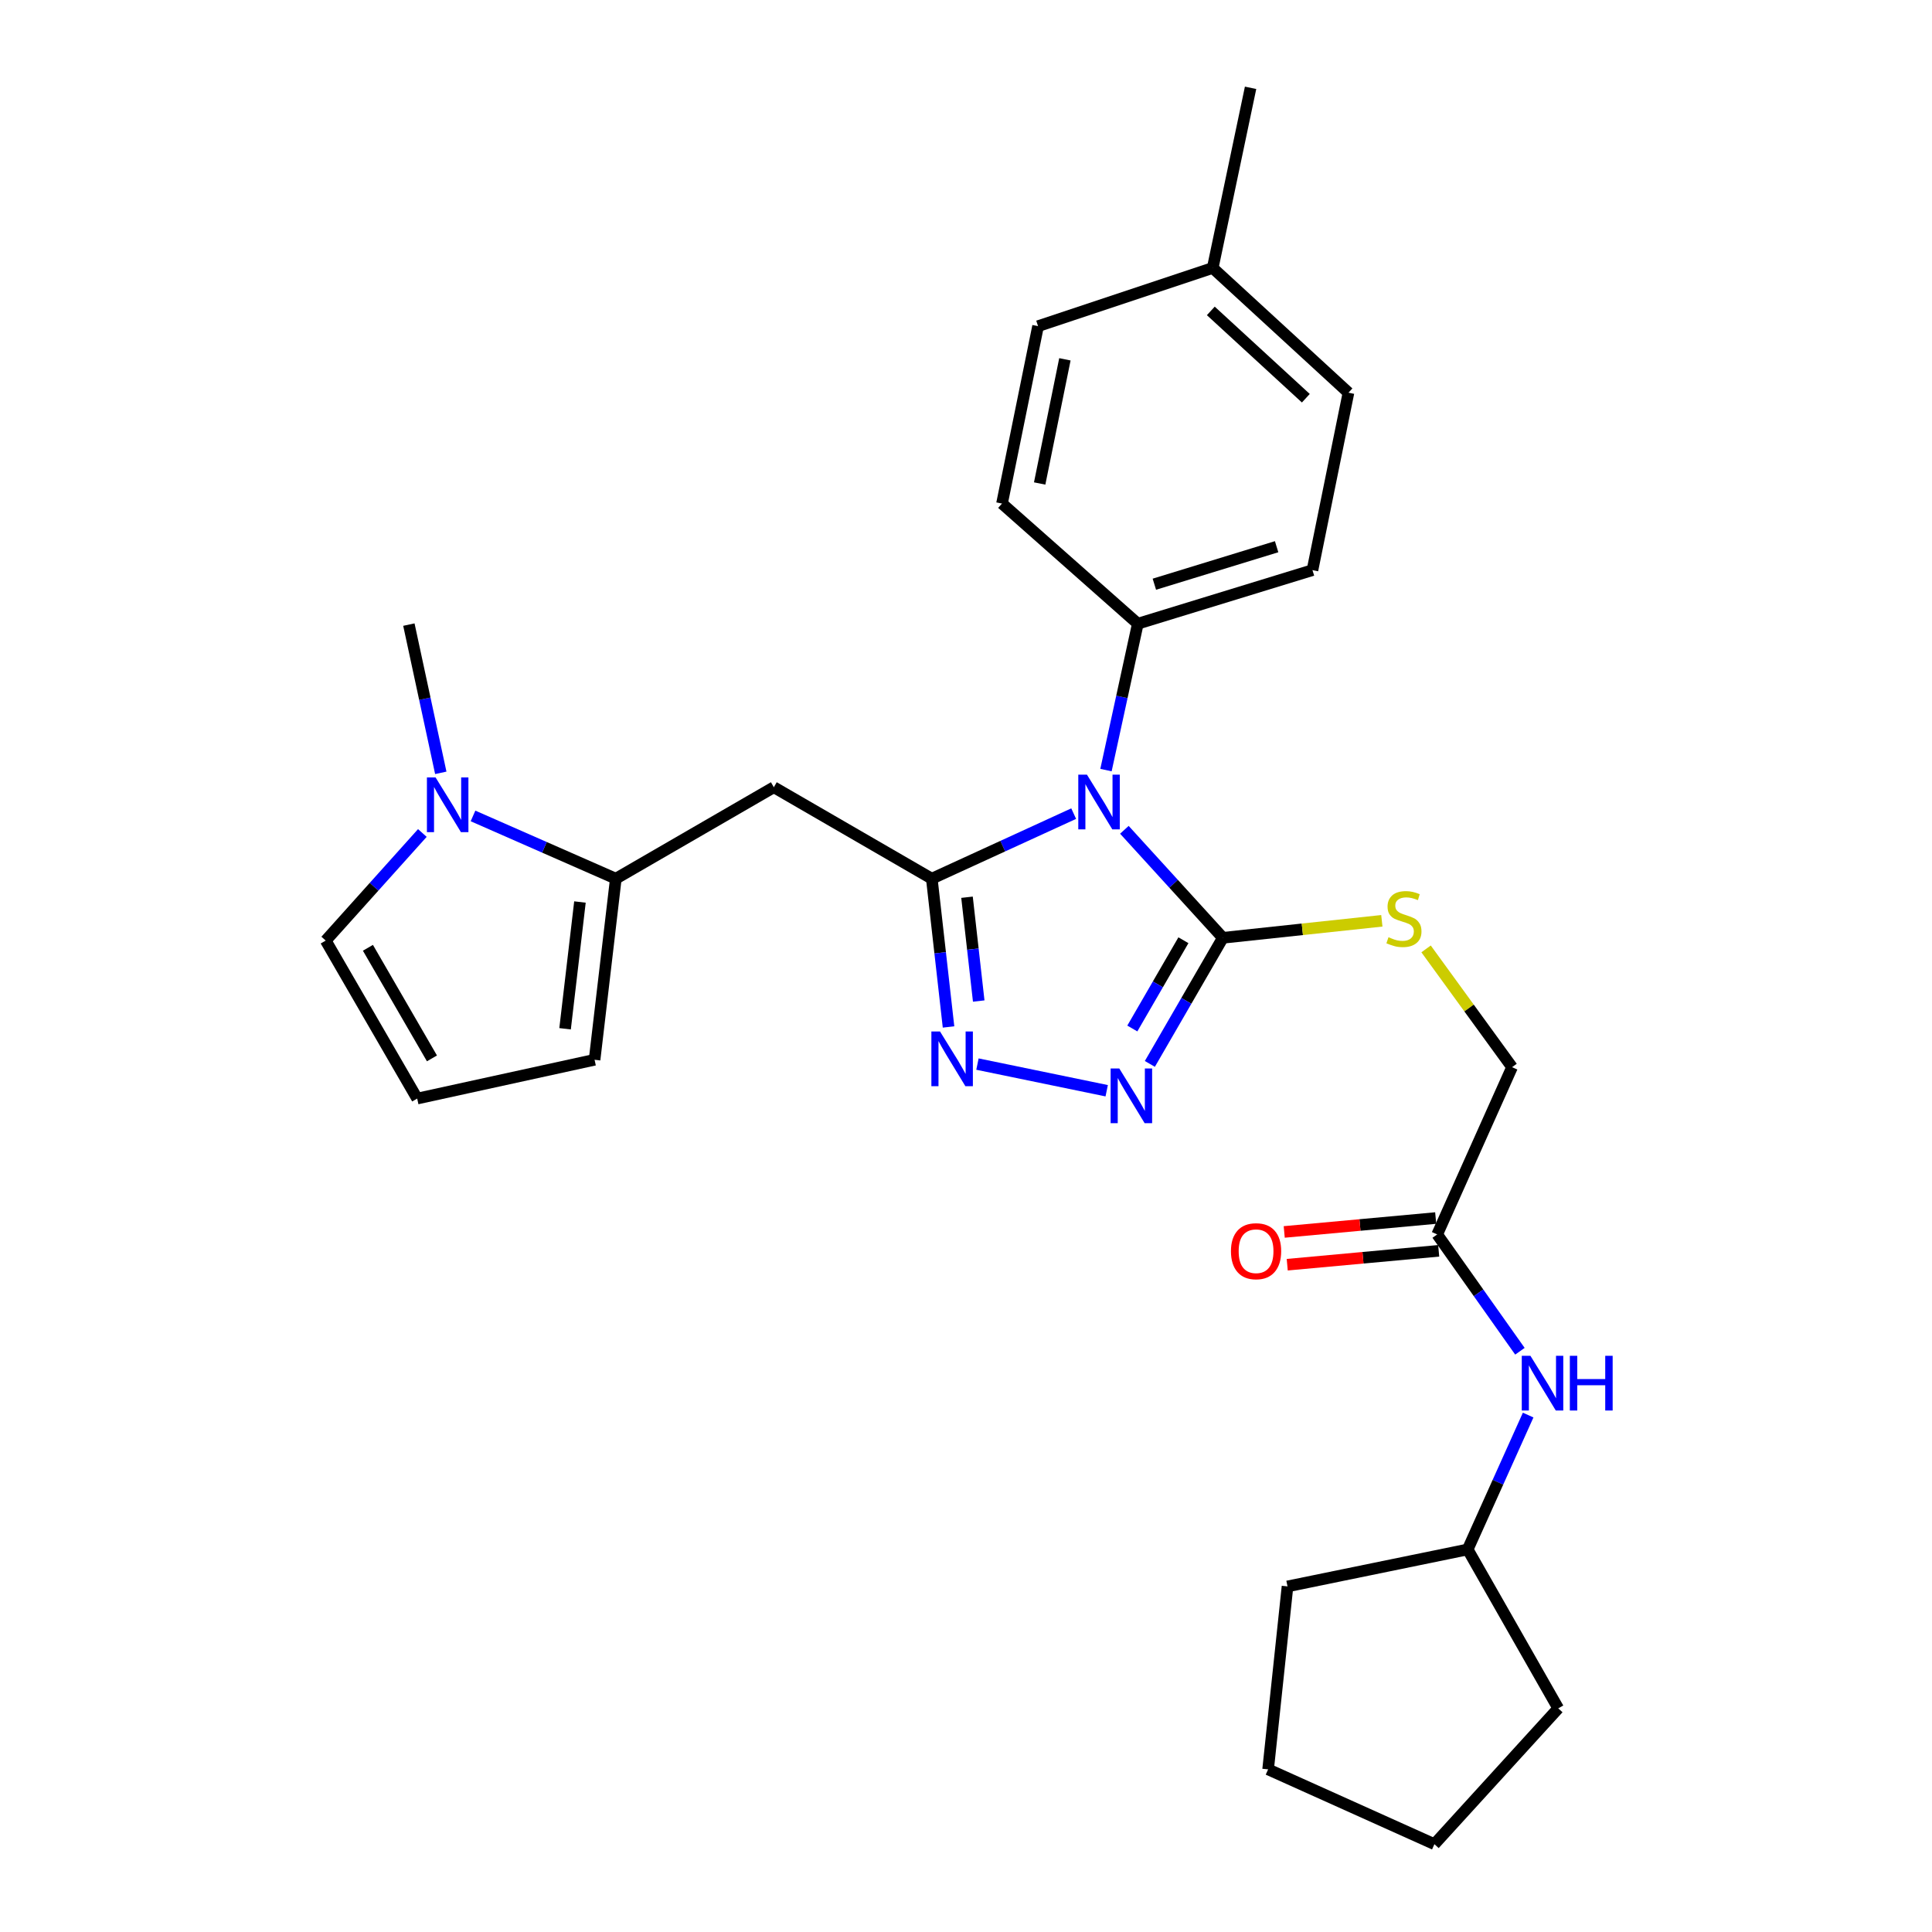 <?xml version='1.0' encoding='iso-8859-1'?>
<svg version='1.1' baseProfile='full'
              xmlns='http://www.w3.org/2000/svg'
                      xmlns:rdkit='http://www.rdkit.org/xml'
                      xmlns:xlink='http://www.w3.org/1999/xlink'
                  xml:space='preserve'
width='1000px' height='1000px' viewBox='0 0 1000 1000'>
<!-- END OF HEADER -->
<rect style='opacity:1.0;fill:#FFFFFF;stroke:none' width='1000' height='1000' x='0' y='0'> </rect>
<path class='bond-0' d='M 555.737,421.131 L 519.018,437.967' style='fill:none;fill-rule:evenodd;stroke:#0000FF;stroke-width:6px;stroke-linecap:butt;stroke-linejoin:miter;stroke-opacity:1' />
<path class='bond-0' d='M 519.018,437.967 L 482.298,454.804' style='fill:none;fill-rule:evenodd;stroke:#000000;stroke-width:6px;stroke-linecap:butt;stroke-linejoin:miter;stroke-opacity:1' />
<path class='bond-1' d='M 581.976,429.504 L 607.459,457.456' style='fill:none;fill-rule:evenodd;stroke:#0000FF;stroke-width:6px;stroke-linecap:butt;stroke-linejoin:miter;stroke-opacity:1' />
<path class='bond-1' d='M 607.459,457.456 L 632.943,485.408' style='fill:none;fill-rule:evenodd;stroke:#000000;stroke-width:6px;stroke-linecap:butt;stroke-linejoin:miter;stroke-opacity:1' />
<path class='bond-7' d='M 572.451,398.594 L 580.69,360.712' style='fill:none;fill-rule:evenodd;stroke:#0000FF;stroke-width:6px;stroke-linecap:butt;stroke-linejoin:miter;stroke-opacity:1' />
<path class='bond-7' d='M 580.69,360.712 L 588.929,322.83' style='fill:none;fill-rule:evenodd;stroke:#000000;stroke-width:6px;stroke-linecap:butt;stroke-linejoin:miter;stroke-opacity:1' />
<path class='bond-2' d='M 482.298,454.804 L 486.628,493.181' style='fill:none;fill-rule:evenodd;stroke:#000000;stroke-width:6px;stroke-linecap:butt;stroke-linejoin:miter;stroke-opacity:1' />
<path class='bond-2' d='M 486.628,493.181 L 490.959,531.557' style='fill:none;fill-rule:evenodd;stroke:#0000FF;stroke-width:6px;stroke-linecap:butt;stroke-linejoin:miter;stroke-opacity:1' />
<path class='bond-2' d='M 500.524,464.407 L 503.555,491.271' style='fill:none;fill-rule:evenodd;stroke:#000000;stroke-width:6px;stroke-linecap:butt;stroke-linejoin:miter;stroke-opacity:1' />
<path class='bond-2' d='M 503.555,491.271 L 506.586,518.134' style='fill:none;fill-rule:evenodd;stroke:#0000FF;stroke-width:6px;stroke-linecap:butt;stroke-linejoin:miter;stroke-opacity:1' />
<path class='bond-4' d='M 482.298,454.804 L 400.536,407.469' style='fill:none;fill-rule:evenodd;stroke:#000000;stroke-width:6px;stroke-linecap:butt;stroke-linejoin:miter;stroke-opacity:1' />
<path class='bond-3' d='M 632.943,485.408 L 614.053,518.042' style='fill:none;fill-rule:evenodd;stroke:#000000;stroke-width:6px;stroke-linecap:butt;stroke-linejoin:miter;stroke-opacity:1' />
<path class='bond-3' d='M 614.053,518.042 L 595.162,550.676' style='fill:none;fill-rule:evenodd;stroke:#0000FF;stroke-width:6px;stroke-linecap:butt;stroke-linejoin:miter;stroke-opacity:1' />
<path class='bond-3' d='M 612.534,486.664 L 599.311,509.508' style='fill:none;fill-rule:evenodd;stroke:#000000;stroke-width:6px;stroke-linecap:butt;stroke-linejoin:miter;stroke-opacity:1' />
<path class='bond-3' d='M 599.311,509.508 L 586.087,532.352' style='fill:none;fill-rule:evenodd;stroke:#0000FF;stroke-width:6px;stroke-linecap:butt;stroke-linejoin:miter;stroke-opacity:1' />
<path class='bond-8' d='M 632.943,485.408 L 674.091,481.008' style='fill:none;fill-rule:evenodd;stroke:#000000;stroke-width:6px;stroke-linecap:butt;stroke-linejoin:miter;stroke-opacity:1' />
<path class='bond-8' d='M 674.091,481.008 L 715.239,476.609' style='fill:none;fill-rule:evenodd;stroke:#CCCC00;stroke-width:6px;stroke-linecap:butt;stroke-linejoin:miter;stroke-opacity:1' />
<path class='bond-28' d='M 505.929,550.767 L 572.825,564.564' style='fill:none;fill-rule:evenodd;stroke:#0000FF;stroke-width:6px;stroke-linecap:butt;stroke-linejoin:miter;stroke-opacity:1' />
<path class='bond-5' d='M 400.536,407.469 L 318.746,454.804' style='fill:none;fill-rule:evenodd;stroke:#000000;stroke-width:6px;stroke-linecap:butt;stroke-linejoin:miter;stroke-opacity:1' />
<path class='bond-6' d='M 318.746,454.804 L 281.788,438.565' style='fill:none;fill-rule:evenodd;stroke:#000000;stroke-width:6px;stroke-linecap:butt;stroke-linejoin:miter;stroke-opacity:1' />
<path class='bond-6' d='M 281.788,438.565 L 244.829,422.326' style='fill:none;fill-rule:evenodd;stroke:#0000FF;stroke-width:6px;stroke-linecap:butt;stroke-linejoin:miter;stroke-opacity:1' />
<path class='bond-11' d='M 318.746,454.804 L 307.75,548.537' style='fill:none;fill-rule:evenodd;stroke:#000000;stroke-width:6px;stroke-linecap:butt;stroke-linejoin:miter;stroke-opacity:1' />
<path class='bond-11' d='M 300.179,466.879 L 292.481,532.492' style='fill:none;fill-rule:evenodd;stroke:#000000;stroke-width:6px;stroke-linecap:butt;stroke-linejoin:miter;stroke-opacity:1' />
<path class='bond-10' d='M 218.611,431.152 L 193.602,458.999' style='fill:none;fill-rule:evenodd;stroke:#0000FF;stroke-width:6px;stroke-linecap:butt;stroke-linejoin:miter;stroke-opacity:1' />
<path class='bond-10' d='M 193.602,458.999 L 168.593,486.846' style='fill:none;fill-rule:evenodd;stroke:#000000;stroke-width:6px;stroke-linecap:butt;stroke-linejoin:miter;stroke-opacity:1' />
<path class='bond-22' d='M 228.151,400.018 L 219.891,361.656' style='fill:none;fill-rule:evenodd;stroke:#0000FF;stroke-width:6px;stroke-linecap:butt;stroke-linejoin:miter;stroke-opacity:1' />
<path class='bond-22' d='M 219.891,361.656 L 211.632,323.294' style='fill:none;fill-rule:evenodd;stroke:#000000;stroke-width:6px;stroke-linecap:butt;stroke-linejoin:miter;stroke-opacity:1' />
<path class='bond-15' d='M 588.929,322.83 L 679.331,295.103' style='fill:none;fill-rule:evenodd;stroke:#000000;stroke-width:6px;stroke-linecap:butt;stroke-linejoin:miter;stroke-opacity:1' />
<path class='bond-15' d='M 597.495,302.386 L 660.776,282.977' style='fill:none;fill-rule:evenodd;stroke:#000000;stroke-width:6px;stroke-linecap:butt;stroke-linejoin:miter;stroke-opacity:1' />
<path class='bond-16' d='M 588.929,322.83 L 518.637,260.638' style='fill:none;fill-rule:evenodd;stroke:#000000;stroke-width:6px;stroke-linecap:butt;stroke-linejoin:miter;stroke-opacity:1' />
<path class='bond-17' d='M 738.135,491.149 L 760.388,521.759' style='fill:none;fill-rule:evenodd;stroke:#CCCC00;stroke-width:6px;stroke-linecap:butt;stroke-linejoin:miter;stroke-opacity:1' />
<path class='bond-17' d='M 760.388,521.759 L 782.641,552.369' style='fill:none;fill-rule:evenodd;stroke:#000000;stroke-width:6px;stroke-linecap:butt;stroke-linejoin:miter;stroke-opacity:1' />
<path class='bond-9' d='M 743.889,638.939 L 782.641,552.369' style='fill:none;fill-rule:evenodd;stroke:#000000;stroke-width:6px;stroke-linecap:butt;stroke-linejoin:miter;stroke-opacity:1' />
<path class='bond-13' d='M 743.889,638.939 L 765.299,669.171' style='fill:none;fill-rule:evenodd;stroke:#000000;stroke-width:6px;stroke-linecap:butt;stroke-linejoin:miter;stroke-opacity:1' />
<path class='bond-13' d='M 765.299,669.171 L 786.709,699.403' style='fill:none;fill-rule:evenodd;stroke:#0000FF;stroke-width:6px;stroke-linecap:butt;stroke-linejoin:miter;stroke-opacity:1' />
<path class='bond-14' d='M 743.111,630.457 L 703.912,634.054' style='fill:none;fill-rule:evenodd;stroke:#000000;stroke-width:6px;stroke-linecap:butt;stroke-linejoin:miter;stroke-opacity:1' />
<path class='bond-14' d='M 703.912,634.054 L 664.713,637.651' style='fill:none;fill-rule:evenodd;stroke:#FF0000;stroke-width:6px;stroke-linecap:butt;stroke-linejoin:miter;stroke-opacity:1' />
<path class='bond-14' d='M 744.667,647.42 L 705.468,651.016' style='fill:none;fill-rule:evenodd;stroke:#000000;stroke-width:6px;stroke-linecap:butt;stroke-linejoin:miter;stroke-opacity:1' />
<path class='bond-14' d='M 705.468,651.016 L 666.269,654.613' style='fill:none;fill-rule:evenodd;stroke:#FF0000;stroke-width:6px;stroke-linecap:butt;stroke-linejoin:miter;stroke-opacity:1' />
<path class='bond-30' d='M 168.593,486.846 L 215.938,568.618' style='fill:none;fill-rule:evenodd;stroke:#000000;stroke-width:6px;stroke-linecap:butt;stroke-linejoin:miter;stroke-opacity:1' />
<path class='bond-30' d='M 190.436,490.577 L 223.577,547.817' style='fill:none;fill-rule:evenodd;stroke:#000000;stroke-width:6px;stroke-linecap:butt;stroke-linejoin:miter;stroke-opacity:1' />
<path class='bond-12' d='M 307.75,548.537 L 215.938,568.618' style='fill:none;fill-rule:evenodd;stroke:#000000;stroke-width:6px;stroke-linecap:butt;stroke-linejoin:miter;stroke-opacity:1' />
<path class='bond-21' d='M 790.972,732.441 L 775.323,767.215' style='fill:none;fill-rule:evenodd;stroke:#0000FF;stroke-width:6px;stroke-linecap:butt;stroke-linejoin:miter;stroke-opacity:1' />
<path class='bond-21' d='M 775.323,767.215 L 759.674,801.989' style='fill:none;fill-rule:evenodd;stroke:#000000;stroke-width:6px;stroke-linecap:butt;stroke-linejoin:miter;stroke-opacity:1' />
<path class='bond-18' d='M 679.331,295.103 L 697.964,203.263' style='fill:none;fill-rule:evenodd;stroke:#000000;stroke-width:6px;stroke-linecap:butt;stroke-linejoin:miter;stroke-opacity:1' />
<path class='bond-19' d='M 518.637,260.638 L 537.298,168.817' style='fill:none;fill-rule:evenodd;stroke:#000000;stroke-width:6px;stroke-linecap:butt;stroke-linejoin:miter;stroke-opacity:1' />
<path class='bond-19' d='M 538.129,250.257 L 551.192,185.982' style='fill:none;fill-rule:evenodd;stroke:#000000;stroke-width:6px;stroke-linecap:butt;stroke-linejoin:miter;stroke-opacity:1' />
<path class='bond-29' d='M 697.964,203.263 L 627.7,138.695' style='fill:none;fill-rule:evenodd;stroke:#000000;stroke-width:6px;stroke-linecap:butt;stroke-linejoin:miter;stroke-opacity:1' />
<path class='bond-29' d='M 675.899,206.12 L 626.714,160.923' style='fill:none;fill-rule:evenodd;stroke:#000000;stroke-width:6px;stroke-linecap:butt;stroke-linejoin:miter;stroke-opacity:1' />
<path class='bond-20' d='M 537.298,168.817 L 627.7,138.695' style='fill:none;fill-rule:evenodd;stroke:#000000;stroke-width:6px;stroke-linecap:butt;stroke-linejoin:miter;stroke-opacity:1' />
<path class='bond-23' d='M 627.7,138.695 L 647.298,45.455' style='fill:none;fill-rule:evenodd;stroke:#000000;stroke-width:6px;stroke-linecap:butt;stroke-linejoin:miter;stroke-opacity:1' />
<path class='bond-24' d='M 759.674,801.989 L 806.545,884.243' style='fill:none;fill-rule:evenodd;stroke:#000000;stroke-width:6px;stroke-linecap:butt;stroke-linejoin:miter;stroke-opacity:1' />
<path class='bond-25' d='M 759.674,801.989 L 666.414,821.124' style='fill:none;fill-rule:evenodd;stroke:#000000;stroke-width:6px;stroke-linecap:butt;stroke-linejoin:miter;stroke-opacity:1' />
<path class='bond-26' d='M 806.545,884.243 L 742.451,954.545' style='fill:none;fill-rule:evenodd;stroke:#000000;stroke-width:6px;stroke-linecap:butt;stroke-linejoin:miter;stroke-opacity:1' />
<path class='bond-27' d='M 666.414,821.124 L 656.374,915.822' style='fill:none;fill-rule:evenodd;stroke:#000000;stroke-width:6px;stroke-linecap:butt;stroke-linejoin:miter;stroke-opacity:1' />
<path class='bond-31' d='M 742.451,954.545 L 656.374,915.822' style='fill:none;fill-rule:evenodd;stroke:#000000;stroke-width:6px;stroke-linecap:butt;stroke-linejoin:miter;stroke-opacity:1' />
<path  class='atom-0' d='M 562.598 400.955
L 571.878 415.955
Q 572.798 417.435, 574.278 420.115
Q 575.758 422.795, 575.838 422.955
L 575.838 400.955
L 579.598 400.955
L 579.598 429.275
L 575.718 429.275
L 565.758 412.875
Q 564.598 410.955, 563.358 408.755
Q 562.158 406.555, 561.798 405.875
L 561.798 429.275
L 558.118 429.275
L 558.118 400.955
L 562.598 400.955
' fill='#0000FF'/>
<path  class='atom-3' d='M 486.561 533.904
L 495.841 548.904
Q 496.761 550.384, 498.241 553.064
Q 499.721 555.744, 499.801 555.904
L 499.801 533.904
L 503.561 533.904
L 503.561 562.224
L 499.681 562.224
L 489.721 545.824
Q 488.561 543.904, 487.321 541.704
Q 486.121 539.504, 485.761 538.824
L 485.761 562.224
L 482.081 562.224
L 482.081 533.904
L 486.561 533.904
' fill='#0000FF'/>
<path  class='atom-4' d='M 579.338 553.038
L 588.618 568.038
Q 589.538 569.518, 591.018 572.198
Q 592.498 574.878, 592.578 575.038
L 592.578 553.038
L 596.338 553.038
L 596.338 581.358
L 592.458 581.358
L 582.498 564.958
Q 581.338 563.038, 580.098 560.838
Q 578.898 558.638, 578.538 557.958
L 578.538 581.358
L 574.858 581.358
L 574.858 553.038
L 579.338 553.038
' fill='#0000FF'/>
<path  class='atom-7' d='M 225.453 402.403
L 234.733 417.403
Q 235.653 418.883, 237.133 421.563
Q 238.613 424.243, 238.693 424.403
L 238.693 402.403
L 242.453 402.403
L 242.453 430.723
L 238.573 430.723
L 228.613 414.323
Q 227.453 412.403, 226.213 410.203
Q 225.013 408.003, 224.653 407.323
L 224.653 430.723
L 220.973 430.723
L 220.973 402.403
L 225.453 402.403
' fill='#0000FF'/>
<path  class='atom-9' d='M 718.676 485.106
Q 718.996 485.226, 720.316 485.786
Q 721.636 486.346, 723.076 486.706
Q 724.556 487.026, 725.996 487.026
Q 728.676 487.026, 730.236 485.746
Q 731.796 484.426, 731.796 482.146
Q 731.796 480.586, 730.996 479.626
Q 730.236 478.666, 729.036 478.146
Q 727.836 477.626, 725.836 477.026
Q 723.316 476.266, 721.796 475.546
Q 720.316 474.826, 719.236 473.306
Q 718.196 471.786, 718.196 469.226
Q 718.196 465.666, 720.596 463.466
Q 723.036 461.266, 727.836 461.266
Q 731.116 461.266, 734.836 462.826
L 733.916 465.906
Q 730.516 464.506, 727.956 464.506
Q 725.196 464.506, 723.676 465.666
Q 722.156 466.786, 722.196 468.746
Q 722.196 470.266, 722.956 471.186
Q 723.756 472.106, 724.876 472.626
Q 726.036 473.146, 727.956 473.746
Q 730.516 474.546, 732.036 475.346
Q 733.556 476.146, 734.636 477.786
Q 735.756 479.386, 735.756 482.146
Q 735.756 486.066, 733.116 488.186
Q 730.516 490.266, 726.156 490.266
Q 723.636 490.266, 721.716 489.706
Q 719.836 489.186, 717.596 488.266
L 718.676 485.106
' fill='#CCCC00'/>
<path  class='atom-14' d='M 792.147 701.762
L 801.427 716.762
Q 802.347 718.242, 803.827 720.922
Q 805.307 723.602, 805.387 723.762
L 805.387 701.762
L 809.147 701.762
L 809.147 730.082
L 805.267 730.082
L 795.307 713.682
Q 794.147 711.762, 792.907 709.562
Q 791.707 707.362, 791.347 706.682
L 791.347 730.082
L 787.667 730.082
L 787.667 701.762
L 792.147 701.762
' fill='#0000FF'/>
<path  class='atom-14' d='M 812.547 701.762
L 816.387 701.762
L 816.387 713.802
L 830.867 713.802
L 830.867 701.762
L 834.707 701.762
L 834.707 730.082
L 830.867 730.082
L 830.867 717.002
L 816.387 717.002
L 816.387 730.082
L 812.547 730.082
L 812.547 701.762
' fill='#0000FF'/>
<path  class='atom-15' d='M 637.137 647.621
Q 637.137 640.821, 640.497 637.021
Q 643.857 633.221, 650.137 633.221
Q 656.417 633.221, 659.777 637.021
Q 663.137 640.821, 663.137 647.621
Q 663.137 654.501, 659.737 658.421
Q 656.337 662.301, 650.137 662.301
Q 643.897 662.301, 640.497 658.421
Q 637.137 654.541, 637.137 647.621
M 650.137 659.101
Q 654.457 659.101, 656.777 656.221
Q 659.137 653.301, 659.137 647.621
Q 659.137 642.061, 656.777 639.261
Q 654.457 636.421, 650.137 636.421
Q 645.817 636.421, 643.457 639.221
Q 641.137 642.021, 641.137 647.621
Q 641.137 653.341, 643.457 656.221
Q 645.817 659.101, 650.137 659.101
' fill='#FF0000'/>
</svg>
